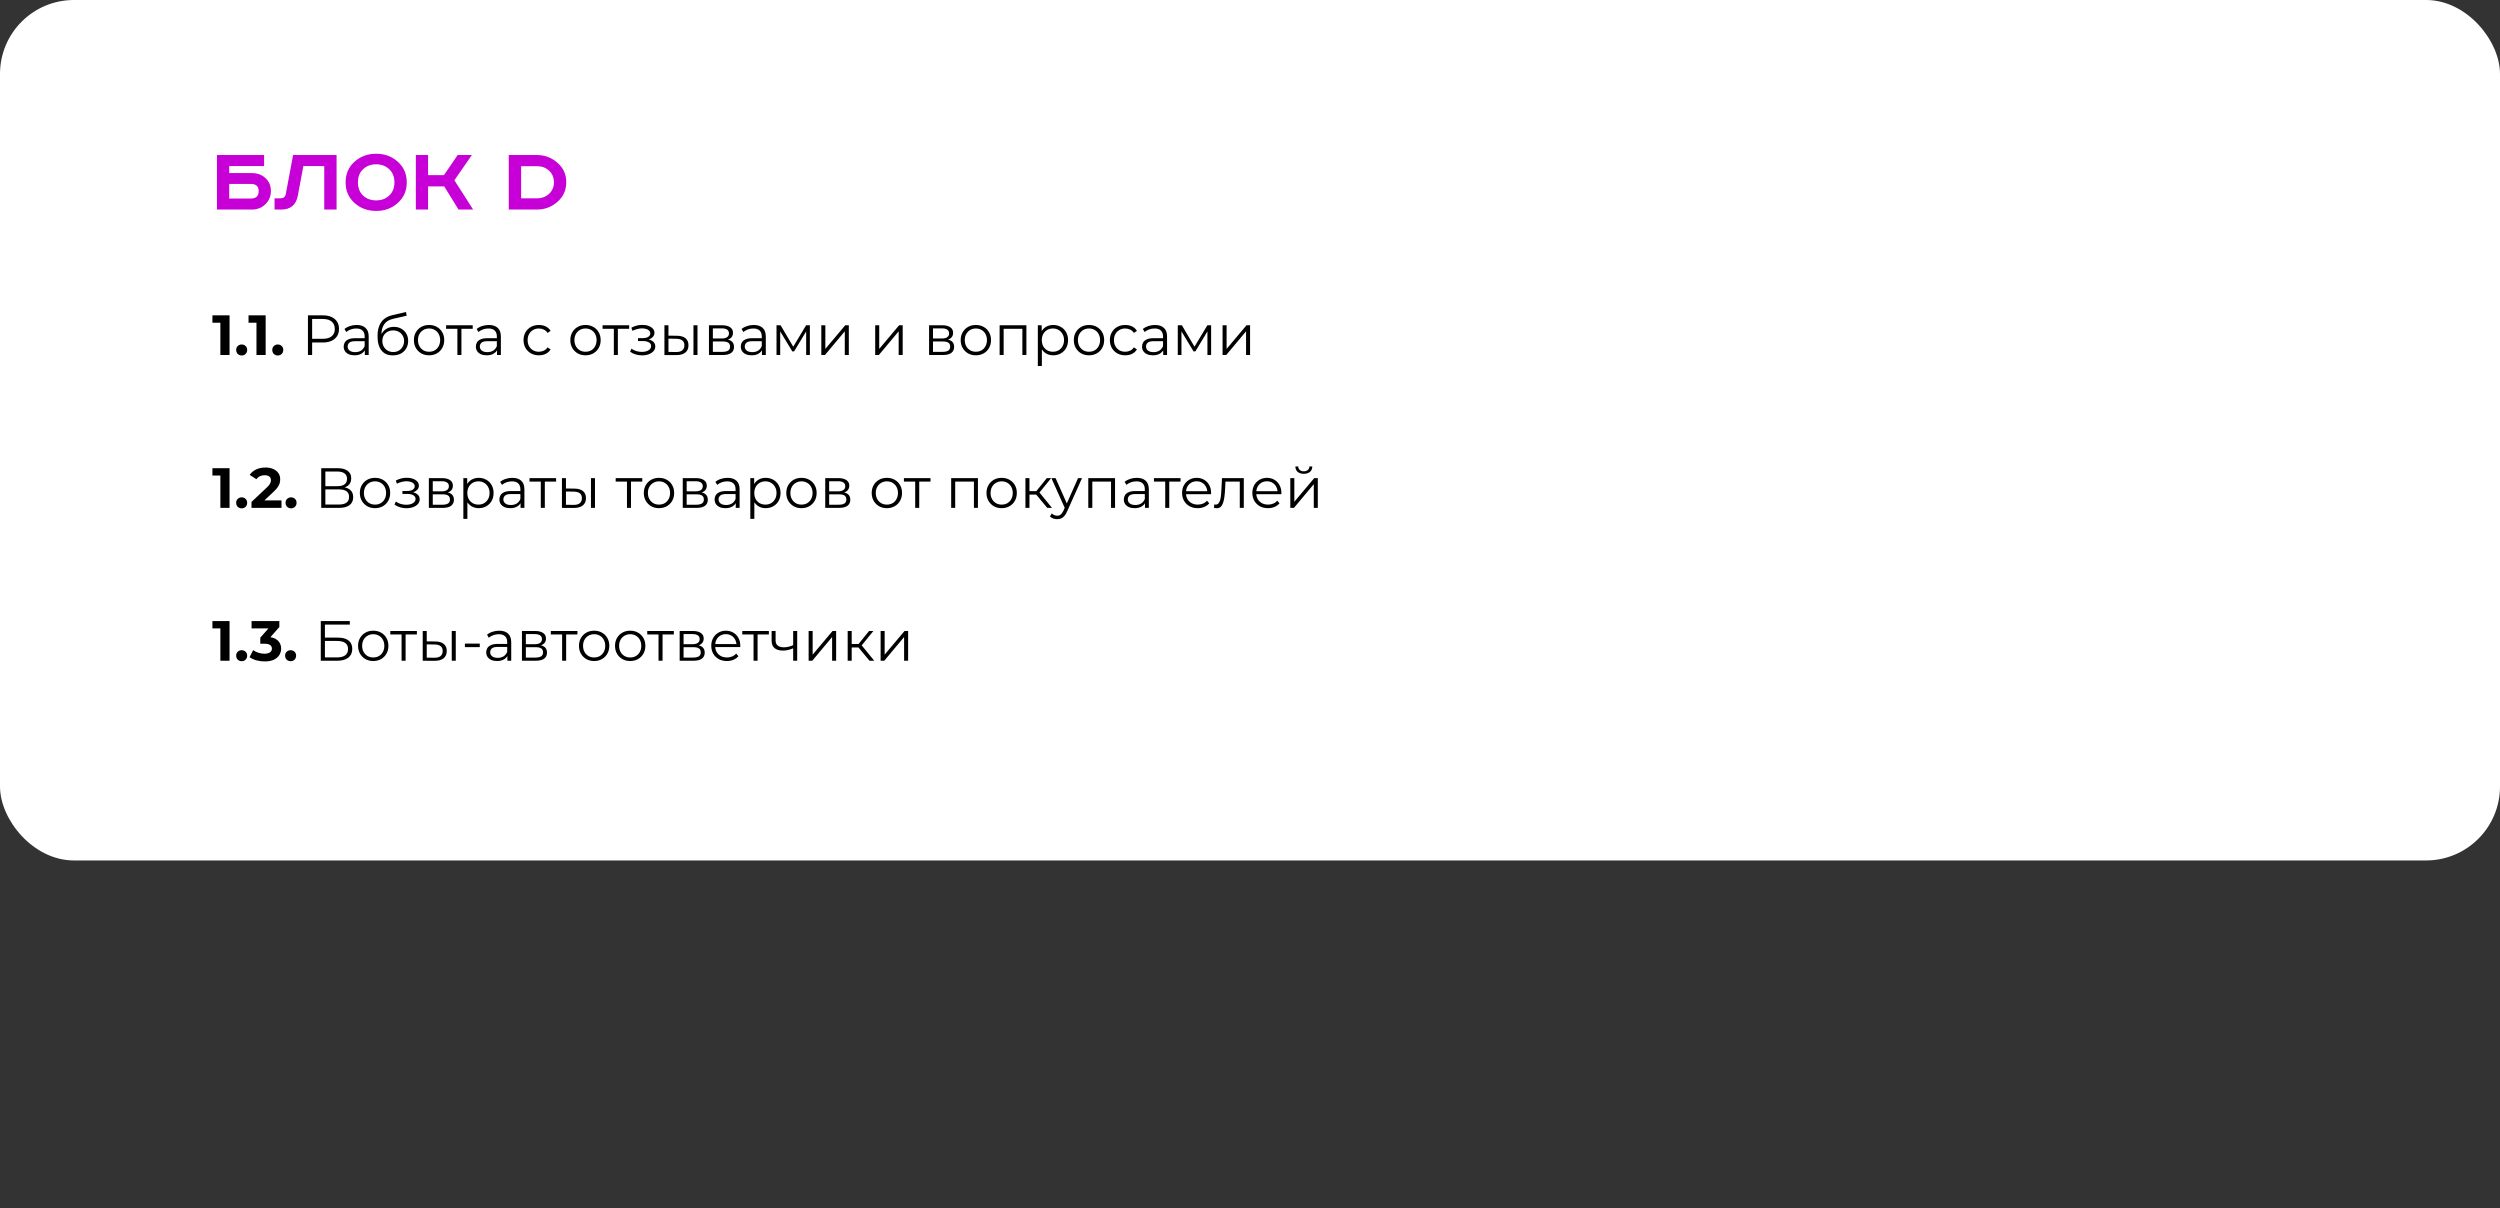 <?xml version="1.0" encoding="UTF-8"?> <svg xmlns="http://www.w3.org/2000/svg" width="1014" height="490" viewBox="0 0 1014 490" fill="none"><rect x="0" y="0" width="1014" height="490" fill="#333333" stroke="none"/> <rect width="1014" height="349" rx="30" fill="white"></rect> <path d="M88 62.88H107.12V67.36H92.96V70.2H102.12C104.387 70.2 106.24 70.88 107.68 72.24C109.147 73.6 109.88 75.347 109.88 77.48C109.88 79.56 109.147 81.333 107.68 82.8C106.213 84.267 104.36 85 102.12 85H88V62.88ZM92.96 74.6V80.52H101.76C103.867 80.52 104.92 79.507 104.92 77.48C104.92 75.56 103.853 74.6 101.72 74.6H92.96ZM118.878 62.88H136.518V85H131.518V67.36H123.038L120.798 79.36C120.105 83.12 117.838 85 113.998 85H111.358V80.44H113.758C114.958 80.44 115.678 79.867 115.918 78.72L118.878 62.88ZM147.26 68.64C145.873 69.947 145.18 71.72 145.18 73.96C145.18 76.2 145.873 77.987 147.26 79.32C148.673 80.627 150.447 81.28 152.58 81.28C154.713 81.28 156.473 80.627 157.86 79.32C159.273 77.987 159.98 76.2 159.98 73.96C159.98 71.72 159.273 69.947 157.86 68.64C156.473 67.307 154.713 66.64 152.58 66.64C150.447 66.64 148.673 67.307 147.26 68.64ZM161.34 65.6C163.767 67.76 164.98 70.547 164.98 73.96C164.98 77.373 163.767 80.16 161.34 82.32C158.94 84.48 156.02 85.56 152.58 85.56C149.14 85.56 146.207 84.48 143.78 82.32C141.38 80.16 140.18 77.373 140.18 73.96C140.18 70.547 141.38 67.76 143.78 65.6C146.207 63.44 149.14 62.36 152.58 62.36C156.02 62.36 158.94 63.44 161.34 65.6ZM168.664 62.88H173.624V71.04H180.064L185.624 62.88H191.384L184.304 73.12L191.904 85H185.984L180.184 75.6H173.624V85H168.664V62.88ZM206.359 62.88H217.759C220.933 62.88 223.706 63.92 226.079 66C228.479 68.08 229.679 70.72 229.679 73.92C229.679 77.12 228.479 79.773 226.079 81.88C223.706 83.96 220.933 85 217.759 85H206.359V62.88ZM211.359 67.4V80.44H217.759C219.759 80.44 221.413 79.827 222.719 78.6C224.026 77.373 224.679 75.813 224.679 73.92C224.679 72.027 224.026 70.467 222.719 69.24C221.413 68.013 219.759 67.4 217.759 67.4H211.359Z" fill="#C600D7"></path> <path d="M89.381 144V129.28L90.991 130.89H86.161V127.9H93.107V144H89.381ZM98.02 144.184C97.406 144.184 96.877 143.977 96.433 143.563C96.004 143.134 95.789 142.589 95.789 141.93C95.789 141.271 96.004 140.742 96.433 140.343C96.877 139.929 97.406 139.722 98.02 139.722C98.648 139.722 99.177 139.929 99.607 140.343C100.036 140.742 100.251 141.271 100.251 141.93C100.251 142.589 100.036 143.134 99.607 143.563C99.177 143.977 98.648 144.184 98.02 144.184ZM104.026 144V129.28L105.636 130.89H100.806V127.9H107.752V144H104.026ZM112.664 144.184C112.051 144.184 111.522 143.977 111.077 143.563C110.648 143.134 110.433 142.589 110.433 141.93C110.433 141.271 110.648 140.742 111.077 140.343C111.522 139.929 112.051 139.722 112.664 139.722C113.293 139.722 113.822 139.929 114.251 140.343C114.681 140.742 114.895 141.271 114.895 141.93C114.895 142.589 114.681 143.134 114.251 143.563C113.822 143.977 113.293 144.184 112.664 144.184ZM124.899 144V127.9H130.925C132.289 127.9 133.462 128.122 134.444 128.567C135.425 128.996 136.176 129.625 136.698 130.453C137.234 131.266 137.503 132.255 137.503 133.42C137.503 134.555 137.234 135.536 136.698 136.364C136.176 137.177 135.425 137.805 134.444 138.25C133.462 138.695 132.289 138.917 130.925 138.917H125.842L126.601 138.112V144H124.899ZM126.601 138.25L125.842 137.422H130.879C132.489 137.422 133.708 137.077 134.536 136.387C135.379 135.682 135.801 134.693 135.801 133.42C135.801 132.132 135.379 131.135 134.536 130.43C133.708 129.725 132.489 129.372 130.879 129.372H125.842L126.601 128.567V138.25ZM147.975 144V141.332L147.906 140.895V136.433C147.906 135.406 147.615 134.616 147.032 134.064C146.465 133.512 145.614 133.236 144.479 133.236C143.697 133.236 142.954 133.366 142.248 133.627C141.543 133.888 140.945 134.233 140.454 134.662L139.718 133.443C140.332 132.922 141.068 132.523 141.926 132.247C142.785 131.956 143.69 131.81 144.64 131.81C146.204 131.81 147.408 132.201 148.251 132.983C149.11 133.75 149.539 134.923 149.539 136.502V144H147.975ZM143.812 144.115C142.908 144.115 142.118 143.969 141.443 143.678C140.784 143.371 140.278 142.957 139.925 142.436C139.573 141.899 139.396 141.286 139.396 140.596C139.396 139.967 139.542 139.4 139.833 138.894C140.14 138.373 140.631 137.959 141.305 137.652C141.995 137.33 142.915 137.169 144.065 137.169H148.228V138.388H144.111C142.946 138.388 142.133 138.595 141.673 139.009C141.229 139.423 141.006 139.937 141.006 140.55C141.006 141.24 141.275 141.792 141.811 142.206C142.348 142.62 143.099 142.827 144.065 142.827C144.985 142.827 145.775 142.62 146.434 142.206C147.109 141.777 147.6 141.163 147.906 140.366L148.274 141.493C147.968 142.29 147.431 142.927 146.664 143.402C145.913 143.877 144.962 144.115 143.812 144.115ZM159.314 144.138C158.333 144.138 157.459 143.977 156.692 143.655C155.941 143.333 155.297 142.842 154.76 142.183C154.224 141.524 153.817 140.711 153.541 139.745C153.265 138.764 153.127 137.629 153.127 136.341C153.127 135.191 153.235 134.187 153.449 133.328C153.664 132.454 153.963 131.703 154.346 131.074C154.73 130.445 155.174 129.916 155.68 129.487C156.202 129.042 156.761 128.69 157.359 128.429C157.973 128.153 158.601 127.946 159.245 127.808L164.673 126.543L164.949 128.061L159.843 129.211C159.521 129.288 159.13 129.395 158.67 129.533C158.226 129.671 157.766 129.878 157.29 130.154C156.83 130.43 156.401 130.813 156.002 131.304C155.604 131.795 155.282 132.431 155.036 133.213C154.806 133.98 154.691 134.938 154.691 136.088C154.691 136.333 154.699 136.533 154.714 136.686C154.73 136.824 154.745 136.977 154.76 137.146C154.791 137.299 154.814 137.529 154.829 137.836L154.116 137.238C154.285 136.303 154.63 135.49 155.151 134.8C155.673 134.095 156.324 133.55 157.106 133.167C157.904 132.768 158.785 132.569 159.751 132.569C160.871 132.569 161.867 132.814 162.741 133.305C163.615 133.78 164.298 134.447 164.788 135.306C165.294 136.165 165.547 137.161 165.547 138.296C165.547 139.415 165.287 140.42 164.765 141.309C164.259 142.198 163.539 142.896 162.603 143.402C161.668 143.893 160.572 144.138 159.314 144.138ZM159.498 142.781C160.357 142.781 161.116 142.589 161.775 142.206C162.435 141.807 162.948 141.271 163.316 140.596C163.7 139.921 163.891 139.162 163.891 138.319C163.891 137.491 163.7 136.755 163.316 136.111C162.948 135.467 162.435 134.961 161.775 134.593C161.116 134.21 160.349 134.018 159.475 134.018C158.617 134.018 157.858 134.202 157.198 134.57C156.539 134.923 156.018 135.421 155.634 136.065C155.266 136.709 155.082 137.453 155.082 138.296C155.082 139.139 155.266 139.898 155.634 140.573C156.018 141.248 156.539 141.784 157.198 142.183C157.873 142.582 158.64 142.781 159.498 142.781ZM174.016 144.115C172.85 144.115 171.8 143.854 170.865 143.333C169.945 142.796 169.216 142.068 168.68 141.148C168.143 140.213 167.875 139.147 167.875 137.951C167.875 136.74 168.143 135.674 168.68 134.754C169.216 133.834 169.945 133.113 170.865 132.592C171.785 132.071 172.835 131.81 174.016 131.81C175.212 131.81 176.27 132.071 177.19 132.592C178.125 133.113 178.853 133.834 179.375 134.754C179.911 135.674 180.18 136.74 180.18 137.951C180.18 139.147 179.911 140.213 179.375 141.148C178.853 142.068 178.125 142.796 177.19 143.333C176.254 143.854 175.196 144.115 174.016 144.115ZM174.016 142.666C174.89 142.666 175.664 142.474 176.339 142.091C177.013 141.692 177.542 141.14 177.926 140.435C178.324 139.714 178.524 138.886 178.524 137.951C178.524 137 178.324 136.172 177.926 135.467C177.542 134.762 177.013 134.217 176.339 133.834C175.664 133.435 174.897 133.236 174.039 133.236C173.18 133.236 172.413 133.435 171.739 133.834C171.064 134.217 170.527 134.762 170.129 135.467C169.73 136.172 169.531 137 169.531 137.951C169.531 138.886 169.73 139.714 170.129 140.435C170.527 141.14 171.064 141.692 171.739 142.091C172.413 142.474 173.172 142.666 174.016 142.666ZM185.52 144V132.914L185.934 133.351H180.943V131.925H191.73V133.351H186.739L187.153 132.914V144H185.52ZM201.59 144V141.332L201.521 140.895V136.433C201.521 135.406 201.229 134.616 200.647 134.064C200.079 133.512 199.228 133.236 198.094 133.236C197.312 133.236 196.568 133.366 195.863 133.627C195.157 133.888 194.559 134.233 194.069 134.662L193.333 133.443C193.946 132.922 194.682 132.523 195.541 132.247C196.399 131.956 197.304 131.81 198.255 131.81C199.819 131.81 201.022 132.201 201.866 132.983C202.724 133.75 203.154 134.923 203.154 136.502V144H201.59ZM197.427 144.115C196.522 144.115 195.732 143.969 195.058 143.678C194.398 143.371 193.892 142.957 193.54 142.436C193.187 141.899 193.011 141.286 193.011 140.596C193.011 139.967 193.156 139.4 193.448 138.894C193.754 138.373 194.245 137.959 194.92 137.652C195.61 137.33 196.53 137.169 197.68 137.169H201.843V138.388H197.726C196.56 138.388 195.748 138.595 195.288 139.009C194.843 139.423 194.621 139.937 194.621 140.55C194.621 141.24 194.889 141.792 195.426 142.206C195.962 142.62 196.714 142.827 197.68 142.827C198.6 142.827 199.389 142.62 200.049 142.206C200.723 141.777 201.214 141.163 201.521 140.366L201.889 141.493C201.582 142.29 201.045 142.927 200.279 143.402C199.527 143.877 198.577 144.115 197.427 144.115ZM218.58 144.115C217.384 144.115 216.311 143.854 215.36 143.333C214.425 142.796 213.689 142.068 213.152 141.148C212.616 140.213 212.347 139.147 212.347 137.951C212.347 136.74 212.616 135.674 213.152 134.754C213.689 133.834 214.425 133.113 215.36 132.592C216.311 132.071 217.384 131.81 218.58 131.81C219.608 131.81 220.535 132.009 221.363 132.408C222.191 132.807 222.843 133.405 223.318 134.202L222.099 135.03C221.685 134.417 221.172 133.964 220.558 133.673C219.945 133.382 219.278 133.236 218.557 133.236C217.699 133.236 216.924 133.435 216.234 133.834C215.544 134.217 215 134.762 214.601 135.467C214.203 136.172 214.003 137 214.003 137.951C214.003 138.902 214.203 139.73 214.601 140.435C215 141.14 215.544 141.692 216.234 142.091C216.924 142.474 217.699 142.666 218.557 142.666C219.278 142.666 219.945 142.52 220.558 142.229C221.172 141.938 221.685 141.493 222.099 140.895L223.318 141.723C222.843 142.505 222.191 143.103 221.363 143.517C220.535 143.916 219.608 144.115 218.58 144.115ZM237.468 144.115C236.302 144.115 235.252 143.854 234.317 143.333C233.397 142.796 232.668 142.068 232.132 141.148C231.595 140.213 231.327 139.147 231.327 137.951C231.327 136.74 231.595 135.674 232.132 134.754C232.668 133.834 233.397 133.113 234.317 132.592C235.237 132.071 236.287 131.81 237.468 131.81C238.664 131.81 239.722 132.071 240.642 132.592C241.577 133.113 242.305 133.834 242.827 134.754C243.363 135.674 243.632 136.74 243.632 137.951C243.632 139.147 243.363 140.213 242.827 141.148C242.305 142.068 241.577 142.796 240.642 143.333C239.706 143.854 238.648 144.115 237.468 144.115ZM237.468 142.666C238.342 142.666 239.116 142.474 239.791 142.091C240.465 141.692 240.994 141.14 241.378 140.435C241.776 139.714 241.976 138.886 241.976 137.951C241.976 137 241.776 136.172 241.378 135.467C240.994 134.762 240.465 134.217 239.791 133.834C239.116 133.435 238.349 133.236 237.491 133.236C236.632 133.236 235.865 133.435 235.191 133.834C234.516 134.217 233.979 134.762 233.581 135.467C233.182 136.172 232.983 137 232.983 137.951C232.983 138.886 233.182 139.714 233.581 140.435C233.979 141.14 234.516 141.692 235.191 142.091C235.865 142.474 236.624 142.666 237.468 142.666ZM248.973 144V132.914L249.387 133.351H244.396V131.925H255.183V133.351H250.192L250.606 132.914V144H248.973ZM260.45 144.138C259.576 144.138 258.709 144.015 257.851 143.77C256.992 143.525 256.233 143.149 255.574 142.643L256.103 141.424C256.685 141.853 257.36 142.183 258.127 142.413C258.893 142.628 259.652 142.735 260.404 142.735C261.155 142.72 261.807 142.612 262.359 142.413C262.911 142.214 263.34 141.938 263.647 141.585C263.953 141.232 264.107 140.834 264.107 140.389C264.107 139.745 263.815 139.247 263.233 138.894C262.65 138.526 261.853 138.342 260.841 138.342H258.771V137.146H260.726C261.324 137.146 261.853 137.069 262.313 136.916C262.773 136.763 263.125 136.54 263.371 136.249C263.631 135.958 263.762 135.613 263.762 135.214C263.762 134.785 263.608 134.417 263.302 134.11C263.01 133.803 262.604 133.573 262.083 133.42C261.561 133.267 260.971 133.19 260.312 133.19C259.714 133.205 259.093 133.297 258.449 133.466C257.805 133.619 257.168 133.857 256.54 134.179L256.08 132.914C256.785 132.546 257.483 132.27 258.173 132.086C258.878 131.887 259.583 131.787 260.289 131.787C261.255 131.756 262.121 131.871 262.888 132.132C263.67 132.393 264.291 132.768 264.751 133.259C265.211 133.734 265.441 134.309 265.441 134.984C265.441 135.582 265.257 136.103 264.889 136.548C264.521 136.993 264.03 137.338 263.417 137.583C262.803 137.828 262.106 137.951 261.324 137.951L261.393 137.514C262.773 137.514 263.846 137.782 264.613 138.319C265.395 138.856 265.786 139.584 265.786 140.504C265.786 141.225 265.548 141.861 265.073 142.413C264.597 142.95 263.953 143.371 263.141 143.678C262.343 143.985 261.446 144.138 260.45 144.138ZM281.269 144V131.925H282.902V144H281.269ZM274.576 136.18C276.094 136.195 277.252 136.533 278.049 137.192C278.846 137.851 279.245 138.802 279.245 140.044C279.245 141.332 278.816 142.321 277.957 143.011C277.098 143.701 275.872 144.038 274.277 144.023L269.493 144V131.925H271.126V136.134L274.576 136.18ZM274.162 142.781C275.297 142.796 276.148 142.574 276.715 142.114C277.298 141.639 277.589 140.949 277.589 140.044C277.589 139.139 277.305 138.48 276.738 138.066C276.171 137.637 275.312 137.414 274.162 137.399L271.126 137.353V142.735L274.162 142.781ZM287.552 144V131.925H292.888C294.252 131.925 295.326 132.186 296.108 132.707C296.905 133.228 297.304 133.995 297.304 135.007C297.304 135.988 296.928 136.747 296.177 137.284C295.425 137.805 294.436 138.066 293.21 138.066L293.532 137.583C294.973 137.583 296.031 137.851 296.706 138.388C297.38 138.925 297.718 139.699 297.718 140.711C297.718 141.754 297.334 142.566 296.568 143.149C295.816 143.716 294.643 144 293.049 144H287.552ZM289.139 142.712H292.98C294.007 142.712 294.781 142.551 295.303 142.229C295.839 141.892 296.108 141.355 296.108 140.619C296.108 139.883 295.87 139.346 295.395 139.009C294.919 138.672 294.168 138.503 293.141 138.503H289.139V142.712ZM289.139 137.284H292.773C293.708 137.284 294.421 137.108 294.912 136.755C295.418 136.402 295.671 135.889 295.671 135.214C295.671 134.539 295.418 134.033 294.912 133.696C294.421 133.359 293.708 133.19 292.773 133.19H289.139V137.284ZM309.043 144V141.332L308.974 140.895V136.433C308.974 135.406 308.682 134.616 308.1 134.064C307.532 133.512 306.681 133.236 305.547 133.236C304.765 133.236 304.021 133.366 303.316 133.627C302.61 133.888 302.012 134.233 301.522 134.662L300.786 133.443C301.399 132.922 302.135 132.523 302.994 132.247C303.852 131.956 304.757 131.81 305.708 131.81C307.272 131.81 308.475 132.201 309.319 132.983C310.177 133.75 310.607 134.923 310.607 136.502V144H309.043ZM304.88 144.115C303.975 144.115 303.185 143.969 302.511 143.678C301.851 143.371 301.345 142.957 300.993 142.436C300.64 141.899 300.464 141.286 300.464 140.596C300.464 139.967 300.609 139.4 300.901 138.894C301.207 138.373 301.698 137.959 302.373 137.652C303.063 137.33 303.983 137.169 305.133 137.169H309.296V138.388H305.179C304.013 138.388 303.201 138.595 302.741 139.009C302.296 139.423 302.074 139.937 302.074 140.55C302.074 141.24 302.342 141.792 302.879 142.206C303.415 142.62 304.167 142.827 305.133 142.827C306.053 142.827 306.842 142.62 307.502 142.206C308.176 141.777 308.667 141.163 308.974 140.366L309.342 141.493C309.035 142.29 308.498 142.927 307.732 143.402C306.98 143.877 306.03 144.115 304.88 144.115ZM314.954 144V131.925H316.61L322.084 141.194H321.394L326.96 131.925H328.478V144H326.983V133.788L327.282 133.926L322.084 142.528H321.348L316.104 133.834L316.449 133.765V144H314.954ZM333.125 144V131.925H334.758V141.516L342.831 131.925H344.28V144H342.647V134.386L334.597 144H333.125ZM354.979 144V131.925H356.612V141.516L364.685 131.925H366.134V144H364.501V134.386L356.451 144H354.979ZM376.834 144V131.925H382.17C383.534 131.925 384.608 132.186 385.39 132.707C386.187 133.228 386.586 133.995 386.586 135.007C386.586 135.988 386.21 136.747 385.459 137.284C384.707 137.805 383.718 138.066 382.492 138.066L382.814 137.583C384.255 137.583 385.313 137.851 385.988 138.388C386.662 138.925 387 139.699 387 140.711C387 141.754 386.616 142.566 385.85 143.149C385.098 143.716 383.925 144 382.331 144H376.834ZM378.421 142.712H382.262C383.289 142.712 384.063 142.551 384.585 142.229C385.121 141.892 385.39 141.355 385.39 140.619C385.39 139.883 385.152 139.346 384.677 139.009C384.201 138.672 383.45 138.503 382.423 138.503H378.421V142.712ZM378.421 137.284H382.055C382.99 137.284 383.703 137.108 384.194 136.755C384.7 136.402 384.953 135.889 384.953 135.214C384.953 134.539 384.7 134.033 384.194 133.696C383.703 133.359 382.99 133.19 382.055 133.19H378.421V137.284ZM395.795 144.115C394.63 144.115 393.579 143.854 392.644 143.333C391.724 142.796 390.996 142.068 390.459 141.148C389.922 140.213 389.654 139.147 389.654 137.951C389.654 136.74 389.922 135.674 390.459 134.754C390.996 133.834 391.724 133.113 392.644 132.592C393.564 132.071 394.614 131.81 395.795 131.81C396.991 131.81 398.049 132.071 398.969 132.592C399.904 133.113 400.633 133.834 401.154 134.754C401.691 135.674 401.959 136.74 401.959 137.951C401.959 139.147 401.691 140.213 401.154 141.148C400.633 142.068 399.904 142.796 398.969 143.333C398.034 143.854 396.976 144.115 395.795 144.115ZM395.795 142.666C396.669 142.666 397.443 142.474 398.118 142.091C398.793 141.692 399.322 141.14 399.705 140.435C400.104 139.714 400.303 138.886 400.303 137.951C400.303 137 400.104 136.172 399.705 135.467C399.322 134.762 398.793 134.217 398.118 133.834C397.443 133.435 396.677 133.236 395.818 133.236C394.959 133.236 394.193 133.435 393.518 133.834C392.843 134.217 392.307 134.762 391.908 135.467C391.509 136.172 391.31 137 391.31 137.951C391.31 138.886 391.509 139.714 391.908 140.435C392.307 141.14 392.843 141.692 393.518 142.091C394.193 142.474 394.952 142.666 395.795 142.666ZM405.449 144V131.925H416.305V144H414.672V132.914L415.086 133.351H406.668L407.082 132.914V144H405.449ZM427.18 144.115C426.137 144.115 425.194 143.877 424.351 143.402C423.508 142.911 422.833 142.214 422.327 141.309C421.836 140.389 421.591 139.27 421.591 137.951C421.591 136.632 421.836 135.521 422.327 134.616C422.818 133.696 423.485 132.998 424.328 132.523C425.171 132.048 426.122 131.81 427.18 131.81C428.33 131.81 429.357 132.071 430.262 132.592C431.182 133.098 431.903 133.819 432.424 134.754C432.945 135.674 433.206 136.74 433.206 137.951C433.206 139.178 432.945 140.251 432.424 141.171C431.903 142.091 431.182 142.812 430.262 143.333C429.357 143.854 428.33 144.115 427.18 144.115ZM420.947 148.462V131.925H422.511V135.559L422.35 137.974L422.58 140.412V148.462H420.947ZM427.065 142.666C427.924 142.666 428.69 142.474 429.365 142.091C430.04 141.692 430.576 141.14 430.975 140.435C431.374 139.714 431.573 138.886 431.573 137.951C431.573 137.016 431.374 136.195 430.975 135.49C430.576 134.785 430.04 134.233 429.365 133.834C428.69 133.435 427.924 133.236 427.065 133.236C426.206 133.236 425.432 133.435 424.742 133.834C424.067 134.233 423.531 134.785 423.132 135.49C422.749 136.195 422.557 137.016 422.557 137.951C422.557 138.886 422.749 139.714 423.132 140.435C423.531 141.14 424.067 141.692 424.742 142.091C425.432 142.474 426.206 142.666 427.065 142.666ZM441.683 144.115C440.517 144.115 439.467 143.854 438.532 143.333C437.612 142.796 436.883 142.068 436.347 141.148C435.81 140.213 435.542 139.147 435.542 137.951C435.542 136.74 435.81 135.674 436.347 134.754C436.883 133.834 437.612 133.113 438.532 132.592C439.452 132.071 440.502 131.81 441.683 131.81C442.879 131.81 443.937 132.071 444.857 132.592C445.792 133.113 446.52 133.834 447.042 134.754C447.578 135.674 447.847 136.74 447.847 137.951C447.847 139.147 447.578 140.213 447.042 141.148C446.52 142.068 445.792 142.796 444.857 143.333C443.921 143.854 442.863 144.115 441.683 144.115ZM441.683 142.666C442.557 142.666 443.331 142.474 444.006 142.091C444.68 141.692 445.209 141.14 445.593 140.435C445.991 139.714 446.191 138.886 446.191 137.951C446.191 137 445.991 136.172 445.593 135.467C445.209 134.762 444.68 134.217 444.006 133.834C443.331 133.435 442.564 133.236 441.706 133.236C440.847 133.236 440.08 133.435 439.406 133.834C438.731 134.217 438.194 134.762 437.796 135.467C437.397 136.172 437.198 137 437.198 137.951C437.198 138.886 437.397 139.714 437.796 140.435C438.194 141.14 438.731 141.692 439.406 142.091C440.08 142.474 440.839 142.666 441.683 142.666ZM456.397 144.115C455.201 144.115 454.127 143.854 453.177 143.333C452.241 142.796 451.505 142.068 450.969 141.148C450.432 140.213 450.164 139.147 450.164 137.951C450.164 136.74 450.432 135.674 450.969 134.754C451.505 133.834 452.241 133.113 453.177 132.592C454.127 132.071 455.201 131.81 456.397 131.81C457.424 131.81 458.352 132.009 459.18 132.408C460.008 132.807 460.659 133.405 461.135 134.202L459.916 135.03C459.502 134.417 458.988 133.964 458.375 133.673C457.761 133.382 457.094 133.236 456.374 133.236C455.515 133.236 454.741 133.435 454.051 133.834C453.361 134.217 452.816 134.762 452.418 135.467C452.019 136.172 451.82 137 451.82 137.951C451.82 138.902 452.019 139.73 452.418 140.435C452.816 141.14 453.361 141.692 454.051 142.091C454.741 142.474 455.515 142.666 456.374 142.666C457.094 142.666 457.761 142.52 458.375 142.229C458.988 141.938 459.502 141.493 459.916 140.895L461.135 141.723C460.659 142.505 460.008 143.103 459.18 143.517C458.352 143.916 457.424 144.115 456.397 144.115ZM471.795 144V141.332L471.726 140.895V136.433C471.726 135.406 471.434 134.616 470.852 134.064C470.284 133.512 469.433 133.236 468.299 133.236C467.517 133.236 466.773 133.366 466.068 133.627C465.362 133.888 464.764 134.233 464.274 134.662L463.538 133.443C464.151 132.922 464.887 132.523 465.746 132.247C466.604 131.956 467.509 131.81 468.46 131.81C470.024 131.81 471.227 132.201 472.071 132.983C472.929 133.75 473.359 134.923 473.359 136.502V144H471.795ZM467.632 144.115C466.727 144.115 465.937 143.969 465.263 143.678C464.603 143.371 464.097 142.957 463.745 142.436C463.392 141.899 463.216 141.286 463.216 140.596C463.216 139.967 463.361 139.4 463.653 138.894C463.959 138.373 464.45 137.959 465.125 137.652C465.815 137.33 466.735 137.169 467.885 137.169H472.048V138.388H467.931C466.765 138.388 465.953 138.595 465.493 139.009C465.048 139.423 464.826 139.937 464.826 140.55C464.826 141.24 465.094 141.792 465.631 142.206C466.167 142.62 466.919 142.827 467.885 142.827C468.805 142.827 469.594 142.62 470.254 142.206C470.928 141.777 471.419 141.163 471.726 140.366L472.094 141.493C471.787 142.29 471.25 142.927 470.484 143.402C469.732 143.877 468.782 144.115 467.632 144.115ZM477.706 144V131.925H479.362L484.836 141.194H484.146L489.712 131.925H491.23V144H489.735V133.788L490.034 133.926L484.836 142.528H484.1L478.856 133.834L479.201 133.765V144H477.706ZM495.877 144V131.925H497.51V141.516L505.583 131.925H507.032V144H505.399V134.386L497.349 144H495.877ZM89.381 206V191.28L90.991 192.89H86.161V189.9H93.107V206H89.381ZM98.02 206.184C97.406 206.184 96.877 205.977 96.433 205.563C96.004 205.134 95.789 204.589 95.789 203.93C95.789 203.271 96.004 202.742 96.433 202.343C96.877 201.929 97.406 201.722 98.02 201.722C98.648 201.722 99.177 201.929 99.607 202.343C100.036 202.742 100.251 203.271 100.251 203.93C100.251 204.589 100.036 205.134 99.607 205.563C99.177 205.977 98.648 206.184 98.02 206.184ZM102.01 206V203.585L108.22 197.72C108.711 197.275 109.071 196.877 109.301 196.524C109.531 196.171 109.684 195.849 109.761 195.558C109.853 195.267 109.899 194.998 109.899 194.753C109.899 194.109 109.677 193.618 109.232 193.281C108.803 192.928 108.166 192.752 107.323 192.752C106.648 192.752 106.02 192.882 105.437 193.143C104.87 193.404 104.387 193.81 103.988 194.362L101.274 192.614C101.887 191.694 102.746 190.966 103.85 190.429C104.954 189.892 106.227 189.624 107.668 189.624C108.864 189.624 109.907 189.823 110.796 190.222C111.701 190.605 112.398 191.15 112.889 191.855C113.395 192.56 113.648 193.404 113.648 194.385C113.648 194.906 113.579 195.428 113.441 195.949C113.318 196.455 113.058 196.992 112.659 197.559C112.276 198.126 111.708 198.763 110.957 199.468L105.805 204.321L105.092 202.964H114.177V206H102.01ZM118.055 206.184C117.442 206.184 116.913 205.977 116.468 205.563C116.039 205.134 115.824 204.589 115.824 203.93C115.824 203.271 116.039 202.742 116.468 202.343C116.913 201.929 117.442 201.722 118.055 201.722C118.684 201.722 119.213 201.929 119.642 202.343C120.071 202.742 120.286 203.271 120.286 203.93C120.286 204.589 120.071 205.134 119.642 205.563C119.213 205.977 118.684 206.184 118.055 206.184ZM130.289 206V189.9H136.982C138.684 189.9 140.018 190.253 140.984 190.958C141.966 191.648 142.456 192.668 142.456 194.017C142.456 195.351 141.989 196.363 141.053 197.053C140.118 197.728 138.891 198.065 137.373 198.065L137.764 197.49C139.558 197.49 140.923 197.843 141.858 198.548C142.794 199.253 143.261 200.288 143.261 201.653C143.261 203.033 142.771 204.106 141.789 204.873C140.823 205.624 139.367 206 137.419 206H130.289ZM131.968 204.643H137.419C138.784 204.643 139.819 204.39 140.524 203.884C141.23 203.378 141.582 202.596 141.582 201.538C141.582 200.495 141.23 199.729 140.524 199.238C139.819 198.747 138.784 198.502 137.419 198.502H131.968V204.643ZM131.968 197.191H136.89C138.132 197.191 139.083 196.946 139.742 196.455C140.417 195.949 140.754 195.205 140.754 194.224C140.754 193.243 140.417 192.507 139.742 192.016C139.083 191.51 138.132 191.257 136.89 191.257H131.968V197.191ZM152.094 206.115C150.928 206.115 149.878 205.854 148.943 205.333C148.023 204.796 147.294 204.068 146.758 203.148C146.221 202.213 145.953 201.147 145.953 199.951C145.953 198.74 146.221 197.674 146.758 196.754C147.294 195.834 148.023 195.113 148.943 194.592C149.863 194.071 150.913 193.81 152.094 193.81C153.29 193.81 154.348 194.071 155.268 194.592C156.203 195.113 156.931 195.834 157.453 196.754C157.989 197.674 158.258 198.74 158.258 199.951C158.258 201.147 157.989 202.213 157.453 203.148C156.931 204.068 156.203 204.796 155.268 205.333C154.332 205.854 153.274 206.115 152.094 206.115ZM152.094 204.666C152.968 204.666 153.742 204.474 154.417 204.091C155.091 203.692 155.62 203.14 156.004 202.435C156.402 201.714 156.602 200.886 156.602 199.951C156.602 199 156.402 198.172 156.004 197.467C155.62 196.762 155.091 196.217 154.417 195.834C153.742 195.435 152.975 195.236 152.117 195.236C151.258 195.236 150.491 195.435 149.817 195.834C149.142 196.217 148.605 196.762 148.207 197.467C147.808 198.172 147.609 199 147.609 199.951C147.609 200.886 147.808 201.714 148.207 202.435C148.605 203.14 149.142 203.692 149.817 204.091C150.491 204.474 151.25 204.666 152.094 204.666ZM164.901 206.138C164.027 206.138 163.161 206.015 162.302 205.77C161.443 205.525 160.684 205.149 160.025 204.643L160.554 203.424C161.137 203.853 161.811 204.183 162.578 204.413C163.345 204.628 164.104 204.735 164.855 204.735C165.606 204.72 166.258 204.612 166.81 204.413C167.362 204.214 167.791 203.938 168.098 203.585C168.405 203.232 168.558 202.834 168.558 202.389C168.558 201.745 168.267 201.247 167.684 200.894C167.101 200.526 166.304 200.342 165.292 200.342H163.222V199.146H165.177C165.775 199.146 166.304 199.069 166.764 198.916C167.224 198.763 167.577 198.54 167.822 198.249C168.083 197.958 168.213 197.613 168.213 197.214C168.213 196.785 168.06 196.417 167.753 196.11C167.462 195.803 167.055 195.573 166.534 195.42C166.013 195.267 165.422 195.19 164.763 195.19C164.165 195.205 163.544 195.297 162.9 195.466C162.256 195.619 161.62 195.857 160.991 196.179L160.531 194.914C161.236 194.546 161.934 194.27 162.624 194.086C163.329 193.887 164.035 193.787 164.74 193.787C165.706 193.756 166.572 193.871 167.339 194.132C168.121 194.393 168.742 194.768 169.202 195.259C169.662 195.734 169.892 196.309 169.892 196.984C169.892 197.582 169.708 198.103 169.34 198.548C168.972 198.993 168.481 199.338 167.868 199.583C167.255 199.828 166.557 199.951 165.775 199.951L165.844 199.514C167.224 199.514 168.297 199.782 169.064 200.319C169.846 200.856 170.237 201.584 170.237 202.504C170.237 203.225 169.999 203.861 169.524 204.413C169.049 204.95 168.405 205.371 167.592 205.678C166.795 205.985 165.898 206.138 164.901 206.138ZM173.944 206V193.925H179.28C180.645 193.925 181.718 194.186 182.5 194.707C183.297 195.228 183.696 195.995 183.696 197.007C183.696 197.988 183.32 198.747 182.569 199.284C181.818 199.805 180.829 200.066 179.602 200.066L179.924 199.583C181.365 199.583 182.423 199.851 183.098 200.388C183.773 200.925 184.11 201.699 184.11 202.711C184.11 203.754 183.727 204.566 182.96 205.149C182.209 205.716 181.036 206 179.441 206H173.944ZM175.531 204.712H179.372C180.399 204.712 181.174 204.551 181.695 204.229C182.232 203.892 182.5 203.355 182.5 202.619C182.5 201.883 182.262 201.346 181.787 201.009C181.312 200.672 180.56 200.503 179.533 200.503H175.531V204.712ZM175.531 199.284H179.165C180.1 199.284 180.813 199.108 181.304 198.755C181.81 198.402 182.063 197.889 182.063 197.214C182.063 196.539 181.81 196.033 181.304 195.696C180.813 195.359 180.1 195.19 179.165 195.19H175.531V199.284ZM194.17 206.115C193.128 206.115 192.185 205.877 191.341 205.402C190.498 204.911 189.823 204.214 189.317 203.309C188.827 202.389 188.581 201.27 188.581 199.951C188.581 198.632 188.827 197.521 189.317 196.616C189.808 195.696 190.475 194.998 191.318 194.523C192.162 194.048 193.112 193.81 194.17 193.81C195.32 193.81 196.348 194.071 197.252 194.592C198.172 195.098 198.893 195.819 199.414 196.754C199.936 197.674 200.196 198.74 200.196 199.951C200.196 201.178 199.936 202.251 199.414 203.171C198.893 204.091 198.172 204.812 197.252 205.333C196.348 205.854 195.32 206.115 194.17 206.115ZM187.937 210.462V193.925H189.501V197.559L189.34 199.974L189.57 202.412V210.462H187.937ZM194.055 204.666C194.914 204.666 195.681 204.474 196.355 204.091C197.03 203.692 197.567 203.14 197.965 202.435C198.364 201.714 198.563 200.886 198.563 199.951C198.563 199.016 198.364 198.195 197.965 197.49C197.567 196.785 197.03 196.233 196.355 195.834C195.681 195.435 194.914 195.236 194.055 195.236C193.197 195.236 192.422 195.435 191.732 195.834C191.058 196.233 190.521 196.785 190.122 197.49C189.739 198.195 189.547 199.016 189.547 199.951C189.547 200.886 189.739 201.714 190.122 202.435C190.521 203.14 191.058 203.692 191.732 204.091C192.422 204.474 193.197 204.666 194.055 204.666ZM211.135 206V203.332L211.066 202.895V198.433C211.066 197.406 210.775 196.616 210.192 196.064C209.625 195.512 208.774 195.236 207.639 195.236C206.857 195.236 206.114 195.366 205.408 195.627C204.703 195.888 204.105 196.233 203.614 196.662L202.878 195.443C203.492 194.922 204.228 194.523 205.086 194.247C205.945 193.956 206.85 193.81 207.8 193.81C209.364 193.81 210.568 194.201 211.411 194.983C212.27 195.75 212.699 196.923 212.699 198.502V206H211.135ZM206.972 206.115C206.068 206.115 205.278 205.969 204.603 205.678C203.944 205.371 203.438 204.957 203.085 204.436C202.733 203.899 202.556 203.286 202.556 202.596C202.556 201.967 202.702 201.4 202.993 200.894C203.3 200.373 203.791 199.959 204.465 199.652C205.155 199.33 206.075 199.169 207.225 199.169H211.388V200.388H207.271C206.106 200.388 205.293 200.595 204.833 201.009C204.389 201.423 204.166 201.937 204.166 202.55C204.166 203.24 204.435 203.792 204.971 204.206C205.508 204.62 206.259 204.827 207.225 204.827C208.145 204.827 208.935 204.62 209.594 204.206C210.269 203.777 210.76 203.163 211.066 202.366L211.434 203.493C211.128 204.29 210.591 204.927 209.824 205.402C209.073 205.877 208.122 206.115 206.972 206.115ZM219.347 206V194.914L219.761 195.351H214.77V193.925H225.557V195.351H220.566L220.98 194.914V206H219.347ZM239.694 206V193.925H241.327V206H239.694ZM233.001 198.18C234.519 198.195 235.676 198.533 236.474 199.192C237.271 199.851 237.67 200.802 237.67 202.044C237.67 203.332 237.24 204.321 236.382 205.011C235.523 205.701 234.296 206.038 232.702 206.023L227.918 206V193.925H229.551V198.134L233.001 198.18ZM232.587 204.781C233.721 204.796 234.572 204.574 235.14 204.114C235.722 203.639 236.014 202.949 236.014 202.044C236.014 201.139 235.73 200.48 235.163 200.066C234.595 199.637 233.737 199.414 232.587 199.399L229.551 199.353V204.735L232.587 204.781ZM254.296 206V194.914L254.71 195.351H249.719V193.925H260.506V195.351H255.515L255.929 194.914V206H254.296ZM267.273 206.115C266.108 206.115 265.058 205.854 264.122 205.333C263.202 204.796 262.474 204.068 261.937 203.148C261.401 202.213 261.132 201.147 261.132 199.951C261.132 198.74 261.401 197.674 261.937 196.754C262.474 195.834 263.202 195.113 264.122 194.592C265.042 194.071 266.093 193.81 267.273 193.81C268.469 193.81 269.527 194.071 270.447 194.592C271.383 195.113 272.111 195.834 272.632 196.754C273.169 197.674 273.437 198.74 273.437 199.951C273.437 201.147 273.169 202.213 272.632 203.148C272.111 204.068 271.383 204.796 270.447 205.333C269.512 205.854 268.454 206.115 267.273 206.115ZM267.273 204.666C268.147 204.666 268.922 204.474 269.596 204.091C270.271 203.692 270.8 203.14 271.183 202.435C271.582 201.714 271.781 200.886 271.781 199.951C271.781 199 271.582 198.172 271.183 197.467C270.8 196.762 270.271 196.217 269.596 195.834C268.922 195.435 268.155 195.236 267.296 195.236C266.438 195.236 265.671 195.435 264.996 195.834C264.322 196.217 263.785 196.762 263.386 197.467C262.988 198.172 262.788 199 262.788 199.951C262.788 200.886 262.988 201.714 263.386 202.435C263.785 203.14 264.322 203.692 264.996 204.091C265.671 204.474 266.43 204.666 267.273 204.666ZM276.927 206V193.925H282.263C283.628 193.925 284.701 194.186 285.483 194.707C286.281 195.228 286.679 195.995 286.679 197.007C286.679 197.988 286.304 198.747 285.552 199.284C284.801 199.805 283.812 200.066 282.585 200.066L282.907 199.583C284.349 199.583 285.407 199.851 286.081 200.388C286.756 200.925 287.093 201.699 287.093 202.711C287.093 203.754 286.71 204.566 285.943 205.149C285.192 205.716 284.019 206 282.424 206H276.927ZM278.514 204.712H282.355C283.383 204.712 284.157 204.551 284.678 204.229C285.215 203.892 285.483 203.355 285.483 202.619C285.483 201.883 285.246 201.346 284.77 201.009C284.295 200.672 283.544 200.503 282.516 200.503H278.514V204.712ZM278.514 199.284H282.148C283.084 199.284 283.797 199.108 284.287 198.755C284.793 198.402 285.046 197.889 285.046 197.214C285.046 196.539 284.793 196.033 284.287 195.696C283.797 195.359 283.084 195.19 282.148 195.19H278.514V199.284ZM298.419 206V203.332L298.35 202.895V198.433C298.35 197.406 298.058 196.616 297.476 196.064C296.908 195.512 296.057 195.236 294.923 195.236C294.141 195.236 293.397 195.366 292.692 195.627C291.986 195.888 291.388 196.233 290.898 196.662L290.162 195.443C290.775 194.922 291.511 194.523 292.37 194.247C293.228 193.956 294.133 193.81 295.084 193.81C296.648 193.81 297.851 194.201 298.695 194.983C299.553 195.75 299.983 196.923 299.983 198.502V206H298.419ZM294.256 206.115C293.351 206.115 292.561 205.969 291.887 205.678C291.227 205.371 290.721 204.957 290.369 204.436C290.016 203.899 289.84 203.286 289.84 202.596C289.84 201.967 289.985 201.4 290.277 200.894C290.583 200.373 291.074 199.959 291.749 199.652C292.439 199.33 293.359 199.169 294.509 199.169H298.672V200.388H294.555C293.389 200.388 292.577 200.595 292.117 201.009C291.672 201.423 291.45 201.937 291.45 202.55C291.45 203.24 291.718 203.792 292.255 204.206C292.791 204.62 293.543 204.827 294.509 204.827C295.429 204.827 296.218 204.62 296.878 204.206C297.552 203.777 298.043 203.163 298.35 202.366L298.718 203.493C298.411 204.29 297.874 204.927 297.108 205.402C296.356 205.877 295.406 206.115 294.256 206.115ZM310.563 206.115C309.52 206.115 308.577 205.877 307.734 205.402C306.891 204.911 306.216 204.214 305.71 203.309C305.219 202.389 304.974 201.27 304.974 199.951C304.974 198.632 305.219 197.521 305.71 196.616C306.201 195.696 306.868 194.998 307.711 194.523C308.554 194.048 309.505 193.81 310.563 193.81C311.713 193.81 312.74 194.071 313.645 194.592C314.565 195.098 315.286 195.819 315.807 196.754C316.328 197.674 316.589 198.74 316.589 199.951C316.589 201.178 316.328 202.251 315.807 203.171C315.286 204.091 314.565 204.812 313.645 205.333C312.74 205.854 311.713 206.115 310.563 206.115ZM304.33 210.462V193.925H305.894V197.559L305.733 199.974L305.963 202.412V210.462H304.33ZM310.448 204.666C311.307 204.666 312.073 204.474 312.748 204.091C313.423 203.692 313.959 203.14 314.358 202.435C314.757 201.714 314.956 200.886 314.956 199.951C314.956 199.016 314.757 198.195 314.358 197.49C313.959 196.785 313.423 196.233 312.748 195.834C312.073 195.435 311.307 195.236 310.448 195.236C309.589 195.236 308.815 195.435 308.125 195.834C307.45 196.233 306.914 196.785 306.515 197.49C306.132 198.195 305.94 199.016 305.94 199.951C305.94 200.886 306.132 201.714 306.515 202.435C306.914 203.14 307.45 203.692 308.125 204.091C308.815 204.474 309.589 204.666 310.448 204.666ZM325.065 206.115C323.9 206.115 322.85 205.854 321.914 205.333C320.994 204.796 320.266 204.068 319.729 203.148C319.193 202.213 318.924 201.147 318.924 199.951C318.924 198.74 319.193 197.674 319.729 196.754C320.266 195.834 320.994 195.113 321.914 194.592C322.834 194.071 323.885 193.81 325.065 193.81C326.261 193.81 327.319 194.071 328.239 194.592C329.175 195.113 329.903 195.834 330.424 196.754C330.961 197.674 331.229 198.74 331.229 199.951C331.229 201.147 330.961 202.213 330.424 203.148C329.903 204.068 329.175 204.796 328.239 205.333C327.304 205.854 326.246 206.115 325.065 206.115ZM325.065 204.666C325.939 204.666 326.714 204.474 327.388 204.091C328.063 203.692 328.592 203.14 328.975 202.435C329.374 201.714 329.573 200.886 329.573 199.951C329.573 199 329.374 198.172 328.975 197.467C328.592 196.762 328.063 196.217 327.388 195.834C326.714 195.435 325.947 195.236 325.088 195.236C324.23 195.236 323.463 195.435 322.788 195.834C322.114 196.217 321.577 196.762 321.178 197.467C320.78 198.172 320.58 199 320.58 199.951C320.58 200.886 320.78 201.714 321.178 202.435C321.577 203.14 322.114 203.692 322.788 204.091C323.463 204.474 324.222 204.666 325.065 204.666ZM334.719 206V193.925H340.055C341.42 193.925 342.493 194.186 343.275 194.707C344.073 195.228 344.471 195.995 344.471 197.007C344.471 197.988 344.096 198.747 343.344 199.284C342.593 199.805 341.604 200.066 340.377 200.066L340.699 199.583C342.141 199.583 343.199 199.851 343.873 200.388C344.548 200.925 344.885 201.699 344.885 202.711C344.885 203.754 344.502 204.566 343.735 205.149C342.984 205.716 341.811 206 340.216 206H334.719ZM336.306 204.712H340.147C341.175 204.712 341.949 204.551 342.47 204.229C343.007 203.892 343.275 203.355 343.275 202.619C343.275 201.883 343.038 201.346 342.562 201.009C342.087 200.672 341.336 200.503 340.308 200.503H336.306V204.712ZM336.306 199.284H339.94C340.876 199.284 341.589 199.108 342.079 198.755C342.585 198.402 342.838 197.889 342.838 197.214C342.838 196.539 342.585 196.033 342.079 195.696C341.589 195.359 340.876 195.19 339.94 195.19H336.306V199.284ZM359.7 206.115C358.535 206.115 357.485 205.854 356.549 205.333C355.629 204.796 354.901 204.068 354.364 203.148C353.828 202.213 353.559 201.147 353.559 199.951C353.559 198.74 353.828 197.674 354.364 196.754C354.901 195.834 355.629 195.113 356.549 194.592C357.469 194.071 358.52 193.81 359.7 193.81C360.896 193.81 361.954 194.071 362.874 194.592C363.81 195.113 364.538 195.834 365.059 196.754C365.596 197.674 365.864 198.74 365.864 199.951C365.864 201.147 365.596 202.213 365.059 203.148C364.538 204.068 363.81 204.796 362.874 205.333C361.939 205.854 360.881 206.115 359.7 206.115ZM359.7 204.666C360.574 204.666 361.349 204.474 362.023 204.091C362.698 203.692 363.227 203.14 363.61 202.435C364.009 201.714 364.208 200.886 364.208 199.951C364.208 199 364.009 198.172 363.61 197.467C363.227 196.762 362.698 196.217 362.023 195.834C361.349 195.435 360.582 195.236 359.723 195.236C358.865 195.236 358.098 195.435 357.423 195.834C356.749 196.217 356.212 196.762 355.813 197.467C355.415 198.172 355.215 199 355.215 199.951C355.215 200.886 355.415 201.714 355.813 202.435C356.212 203.14 356.749 203.692 357.423 204.091C358.098 204.474 358.857 204.666 359.7 204.666ZM371.205 206V194.914L371.619 195.351H366.628V193.925H377.415V195.351H372.424L372.838 194.914V206H371.205ZM385.796 206V193.925H396.652V206H395.019V194.914L395.433 195.351H387.015L387.429 194.914V206H385.796ZM406.262 206.115C405.096 206.115 404.046 205.854 403.111 205.333C402.191 204.796 401.462 204.068 400.926 203.148C400.389 202.213 400.121 201.147 400.121 199.951C400.121 198.74 400.389 197.674 400.926 196.754C401.462 195.834 402.191 195.113 403.111 194.592C404.031 194.071 405.081 193.81 406.262 193.81C407.458 193.81 408.516 194.071 409.436 194.592C410.371 195.113 411.099 195.834 411.621 196.754C412.157 197.674 412.426 198.74 412.426 199.951C412.426 201.147 412.157 202.213 411.621 203.148C411.099 204.068 410.371 204.796 409.436 205.333C408.5 205.854 407.442 206.115 406.262 206.115ZM406.262 204.666C407.136 204.666 407.91 204.474 408.585 204.091C409.259 203.692 409.788 203.14 410.172 202.435C410.57 201.714 410.77 200.886 410.77 199.951C410.77 199 410.57 198.172 410.172 197.467C409.788 196.762 409.259 196.217 408.585 195.834C407.91 195.435 407.143 195.236 406.285 195.236C405.426 195.236 404.659 195.435 403.985 195.834C403.31 196.217 402.773 196.762 402.375 197.467C401.976 198.172 401.777 199 401.777 199.951C401.777 200.886 401.976 201.714 402.375 202.435C402.773 203.14 403.31 203.692 403.985 204.091C404.659 204.474 405.418 204.666 406.262 204.666ZM424.771 206L419.803 200.02L421.16 199.215L426.703 206H424.771ZM415.916 206V193.925H417.549V206H415.916ZM417.043 200.618V199.215H420.93V200.618H417.043ZM421.298 200.135L419.78 199.905L424.587 193.925H426.358L421.298 200.135ZM428.791 210.577C428.223 210.577 427.679 210.485 427.158 210.301C426.652 210.117 426.215 209.841 425.847 209.473L426.606 208.254C426.912 208.545 427.242 208.768 427.595 208.921C427.963 209.09 428.369 209.174 428.814 209.174C429.35 209.174 429.81 209.021 430.194 208.714C430.592 208.423 430.968 207.901 431.321 207.15L432.103 205.379L432.287 205.126L437.255 193.925H438.865L432.816 207.449C432.478 208.231 432.103 208.852 431.689 209.312C431.29 209.772 430.853 210.094 430.378 210.278C429.902 210.477 429.373 210.577 428.791 210.577ZM432.011 206.345L426.445 193.925H428.147L433.069 205.011L432.011 206.345ZM441.409 206V193.925H452.265V206H450.632V194.914L451.046 195.351H442.628L443.042 194.914V206H441.409ZM464.405 206V203.332L464.336 202.895V198.433C464.336 197.406 464.045 196.616 463.462 196.064C462.895 195.512 462.044 195.236 460.909 195.236C460.127 195.236 459.383 195.366 458.678 195.627C457.973 195.888 457.375 196.233 456.884 196.662L456.148 195.443C456.761 194.922 457.497 194.523 458.356 194.247C459.215 193.956 460.119 193.81 461.07 193.81C462.634 193.81 463.838 194.201 464.681 194.983C465.54 195.75 465.969 196.923 465.969 198.502V206H464.405ZM460.242 206.115C459.337 206.115 458.548 205.969 457.873 205.678C457.214 205.371 456.708 204.957 456.355 204.436C456.002 203.899 455.826 203.286 455.826 202.596C455.826 201.967 455.972 201.4 456.263 200.894C456.57 200.373 457.06 199.959 457.735 199.652C458.425 199.33 459.345 199.169 460.495 199.169H464.658V200.388H460.541C459.376 200.388 458.563 200.595 458.103 201.009C457.658 201.423 457.436 201.937 457.436 202.55C457.436 203.24 457.704 203.792 458.241 204.206C458.778 204.62 459.529 204.827 460.495 204.827C461.415 204.827 462.205 204.62 462.864 204.206C463.539 203.777 464.029 203.163 464.336 202.366L464.704 203.493C464.397 204.29 463.861 204.927 463.094 205.402C462.343 205.877 461.392 206.115 460.242 206.115ZM472.616 206V194.914L473.03 195.351H468.039V193.925H478.826V195.351H473.835L474.249 194.914V206H472.616ZM485.801 206.115C484.543 206.115 483.439 205.854 482.489 205.333C481.538 204.796 480.794 204.068 480.258 203.148C479.721 202.213 479.453 201.147 479.453 199.951C479.453 198.755 479.706 197.697 480.212 196.777C480.733 195.857 481.438 195.136 482.328 194.615C483.232 194.078 484.244 193.81 485.364 193.81C486.498 193.81 487.503 194.071 488.377 194.592C489.266 195.098 489.964 195.819 490.47 196.754C490.976 197.674 491.229 198.74 491.229 199.951C491.229 200.028 491.221 200.112 491.206 200.204C491.206 200.281 491.206 200.365 491.206 200.457H480.695V199.238H490.332L489.688 199.721C489.688 198.847 489.496 198.073 489.113 197.398C488.745 196.708 488.239 196.171 487.595 195.788C486.951 195.405 486.207 195.213 485.364 195.213C484.536 195.213 483.792 195.405 483.133 195.788C482.473 196.171 481.96 196.708 481.592 197.398C481.224 198.088 481.04 198.878 481.04 199.767V200.02C481.04 200.94 481.239 201.753 481.638 202.458C482.052 203.148 482.619 203.692 483.34 204.091C484.076 204.474 484.911 204.666 485.847 204.666C486.583 204.666 487.265 204.536 487.894 204.275C488.538 204.014 489.09 203.616 489.55 203.079L490.47 204.137C489.933 204.781 489.258 205.272 488.446 205.609C487.648 205.946 486.767 206.115 485.801 206.115ZM492.388 205.977L492.503 204.574C492.611 204.589 492.71 204.612 492.802 204.643C492.91 204.658 493.002 204.666 493.078 204.666C493.569 204.666 493.96 204.482 494.251 204.114C494.558 203.746 494.788 203.255 494.941 202.642C495.095 202.029 495.202 201.339 495.263 200.572C495.325 199.79 495.378 199.008 495.424 198.226L495.631 193.925H504.486V206H502.853V194.868L503.267 195.351H496.689L497.08 194.845L496.896 198.341C496.85 199.384 496.766 200.38 496.643 201.331C496.536 202.282 496.36 203.117 496.114 203.838C495.884 204.559 495.562 205.126 495.148 205.54C494.734 205.939 494.205 206.138 493.561 206.138C493.377 206.138 493.186 206.123 492.986 206.092C492.802 206.061 492.603 206.023 492.388 205.977ZM514.304 206.115C513.046 206.115 511.942 205.854 510.992 205.333C510.041 204.796 509.297 204.068 508.761 203.148C508.224 202.213 507.956 201.147 507.956 199.951C507.956 198.755 508.209 197.697 508.715 196.777C509.236 195.857 509.941 195.136 510.831 194.615C511.735 194.078 512.747 193.81 513.867 193.81C515.001 193.81 516.006 194.071 516.88 194.592C517.769 195.098 518.467 195.819 518.973 196.754C519.479 197.674 519.732 198.74 519.732 199.951C519.732 200.028 519.724 200.112 519.709 200.204C519.709 200.281 519.709 200.365 519.709 200.457H509.198V199.238H518.835L518.191 199.721C518.191 198.847 517.999 198.073 517.616 197.398C517.248 196.708 516.742 196.171 516.098 195.788C515.454 195.405 514.71 195.213 513.867 195.213C513.039 195.213 512.295 195.405 511.636 195.788C510.976 196.171 510.463 196.708 510.095 197.398C509.727 198.088 509.543 198.878 509.543 199.767V200.02C509.543 200.94 509.742 201.753 510.141 202.458C510.555 203.148 511.122 203.692 511.843 204.091C512.579 204.474 513.414 204.666 514.35 204.666C515.086 204.666 515.768 204.536 516.397 204.275C517.041 204.014 517.593 203.616 518.053 203.079L518.973 204.137C518.436 204.781 517.761 205.272 516.949 205.609C516.151 205.946 515.27 206.115 514.304 206.115ZM523.346 206V193.925H524.979V203.516L533.052 193.925H534.501V206H532.868V196.386L524.818 206H523.346ZM528.82 192.177C527.808 192.177 526.988 191.924 526.359 191.418C525.746 190.897 525.424 190.153 525.393 189.187H526.566C526.582 189.8 526.796 190.283 527.21 190.636C527.624 190.989 528.161 191.165 528.82 191.165C529.48 191.165 530.016 190.989 530.43 190.636C530.86 190.283 531.082 189.8 531.097 189.187H532.27C532.255 190.153 531.933 190.897 531.304 191.418C530.676 191.924 529.848 192.177 528.82 192.177ZM89.381 268V253.28L90.991 254.89H86.161V251.9H93.107V268H89.381ZM98.02 268.184C97.406 268.184 96.877 267.977 96.433 267.563C96.004 267.134 95.789 266.589 95.789 265.93C95.789 265.271 96.004 264.742 96.433 264.343C96.877 263.929 97.406 263.722 98.02 263.722C98.648 263.722 99.177 263.929 99.607 264.343C100.036 264.742 100.251 265.271 100.251 265.93C100.251 266.589 100.036 267.134 99.607 267.563C99.177 267.977 98.648 268.184 98.02 268.184ZM107.369 268.276C106.25 268.276 105.138 268.13 104.034 267.839C102.93 267.532 101.995 267.103 101.228 266.551L102.677 263.699C103.29 264.144 104.003 264.496 104.816 264.757C105.629 265.018 106.449 265.148 107.277 265.148C108.212 265.148 108.948 264.964 109.485 264.596C110.022 264.228 110.29 263.722 110.29 263.078C110.29 262.465 110.052 261.982 109.577 261.629C109.102 261.276 108.335 261.1 107.277 261.1H105.575V258.639L110.06 253.556L110.474 254.89H102.033V251.9H113.303V254.315L108.841 259.398L106.955 258.317H108.036C110.014 258.317 111.509 258.762 112.521 259.651C113.533 260.54 114.039 261.683 114.039 263.078C114.039 263.983 113.801 264.834 113.326 265.631C112.851 266.413 112.122 267.049 111.141 267.54C110.16 268.031 108.902 268.276 107.369 268.276ZM117.875 268.184C117.262 268.184 116.733 267.977 116.288 267.563C115.859 267.134 115.644 266.589 115.644 265.93C115.644 265.271 115.859 264.742 116.288 264.343C116.733 263.929 117.262 263.722 117.875 263.722C118.504 263.722 119.033 263.929 119.462 264.343C119.892 264.742 120.106 265.271 120.106 265.93C120.106 266.589 119.892 267.134 119.462 267.563C119.033 267.977 118.504 268.184 117.875 268.184ZM130.11 268V251.9H141.886V253.349H131.789V258.616H137.056C138.957 258.616 140.398 259.007 141.38 259.789C142.376 260.556 142.875 261.69 142.875 263.193C142.875 264.742 142.338 265.93 141.265 266.758C140.207 267.586 138.681 268 136.688 268H130.11ZM131.789 266.643H136.665C138.152 266.643 139.271 266.359 140.023 265.792C140.789 265.209 141.173 264.366 141.173 263.262C141.173 261.069 139.67 259.973 136.665 259.973H131.789V266.643ZM151.375 268.115C150.21 268.115 149.159 267.854 148.224 267.333C147.304 266.796 146.576 266.068 146.039 265.148C145.502 264.213 145.234 263.147 145.234 261.951C145.234 260.74 145.502 259.674 146.039 258.754C146.576 257.834 147.304 257.113 148.224 256.592C149.144 256.071 150.194 255.81 151.375 255.81C152.571 255.81 153.629 256.071 154.549 256.592C155.484 257.113 156.213 257.834 156.734 258.754C157.271 259.674 157.539 260.74 157.539 261.951C157.539 263.147 157.271 264.213 156.734 265.148C156.213 266.068 155.484 266.796 154.549 267.333C153.614 267.854 152.556 268.115 151.375 268.115ZM151.375 266.666C152.249 266.666 153.023 266.474 153.698 266.091C154.373 265.692 154.902 265.14 155.285 264.435C155.684 263.714 155.883 262.886 155.883 261.951C155.883 261 155.684 260.172 155.285 259.467C154.902 258.762 154.373 258.217 153.698 257.834C153.023 257.435 152.257 257.236 151.398 257.236C150.539 257.236 149.773 257.435 149.098 257.834C148.423 258.217 147.887 258.762 147.488 259.467C147.089 260.172 146.89 261 146.89 261.951C146.89 262.886 147.089 263.714 147.488 264.435C147.887 265.14 148.423 265.692 149.098 266.091C149.773 266.474 150.532 266.666 151.375 266.666ZM162.88 268V256.914L163.294 257.351H158.303V255.925H169.09V257.351H164.099L164.513 256.914V268H162.88ZM183.227 268V255.925H184.86V268H183.227ZM176.534 260.18C178.052 260.195 179.21 260.533 180.007 261.192C180.804 261.851 181.203 262.802 181.203 264.044C181.203 265.332 180.774 266.321 179.915 267.011C179.056 267.701 177.83 268.038 176.235 268.023L171.451 268V255.925H173.084V260.134L176.534 260.18ZM176.12 266.781C177.255 266.796 178.106 266.574 178.673 266.114C179.256 265.639 179.547 264.949 179.547 264.044C179.547 263.139 179.263 262.48 178.696 262.066C178.129 261.637 177.27 261.414 176.12 261.399L173.084 261.353V266.735L176.12 266.781ZM188.567 262.48V261.054H194.593V262.48H188.567ZM205.79 268V265.332L205.721 264.895V260.433C205.721 259.406 205.429 258.616 204.847 258.064C204.279 257.512 203.428 257.236 202.294 257.236C201.512 257.236 200.768 257.366 200.063 257.627C199.357 257.888 198.759 258.233 198.269 258.662L197.533 257.443C198.146 256.922 198.882 256.523 199.741 256.247C200.599 255.956 201.504 255.81 202.455 255.81C204.019 255.81 205.222 256.201 206.066 256.983C206.924 257.75 207.354 258.923 207.354 260.502V268H205.79ZM201.627 268.115C200.722 268.115 199.932 267.969 199.258 267.678C198.598 267.371 198.092 266.957 197.74 266.436C197.387 265.899 197.211 265.286 197.211 264.596C197.211 263.967 197.356 263.4 197.648 262.894C197.954 262.373 198.445 261.959 199.12 261.652C199.81 261.33 200.73 261.169 201.88 261.169H206.043V262.388H201.926C200.76 262.388 199.948 262.595 199.488 263.009C199.043 263.423 198.821 263.937 198.821 264.55C198.821 265.24 199.089 265.792 199.626 266.206C200.162 266.62 200.914 266.827 201.88 266.827C202.8 266.827 203.589 266.62 204.249 266.206C204.923 265.777 205.414 265.163 205.721 264.366L206.089 265.493C205.782 266.29 205.245 266.927 204.479 267.402C203.727 267.877 202.777 268.115 201.627 268.115ZM211.701 268V255.925H217.037C218.402 255.925 219.475 256.186 220.257 256.707C221.054 257.228 221.453 257.995 221.453 259.007C221.453 259.988 221.077 260.747 220.326 261.284C219.575 261.805 218.586 262.066 217.359 262.066L217.681 261.583C219.122 261.583 220.18 261.851 220.855 262.388C221.53 262.925 221.867 263.699 221.867 264.711C221.867 265.754 221.484 266.566 220.717 267.149C219.966 267.716 218.793 268 217.198 268H211.701ZM213.288 266.712H217.129C218.156 266.712 218.931 266.551 219.452 266.229C219.989 265.892 220.257 265.355 220.257 264.619C220.257 263.883 220.019 263.346 219.544 263.009C219.069 262.672 218.317 262.503 217.29 262.503H213.288V266.712ZM213.288 261.284H216.922C217.857 261.284 218.57 261.108 219.061 260.755C219.567 260.402 219.82 259.889 219.82 259.214C219.82 258.539 219.567 258.033 219.061 257.696C218.57 257.359 217.857 257.19 216.922 257.19H213.288V261.284ZM227.994 268V256.914L228.408 257.351H223.417V255.925H234.204V257.351H229.213L229.627 256.914V268H227.994ZM240.972 268.115C239.806 268.115 238.756 267.854 237.821 267.333C236.901 266.796 236.172 266.068 235.636 265.148C235.099 264.213 234.831 263.147 234.831 261.951C234.831 260.74 235.099 259.674 235.636 258.754C236.172 257.834 236.901 257.113 237.821 256.592C238.741 256.071 239.791 255.81 240.972 255.81C242.168 255.81 243.226 256.071 244.146 256.592C245.081 257.113 245.809 257.834 246.331 258.754C246.867 259.674 247.136 260.74 247.136 261.951C247.136 263.147 246.867 264.213 246.331 265.148C245.809 266.068 245.081 266.796 244.146 267.333C243.21 267.854 242.152 268.115 240.972 268.115ZM240.972 266.666C241.846 266.666 242.62 266.474 243.295 266.091C243.969 265.692 244.498 265.14 244.882 264.435C245.28 263.714 245.48 262.886 245.48 261.951C245.48 261 245.28 260.172 244.882 259.467C244.498 258.762 243.969 258.217 243.295 257.834C242.62 257.435 241.853 257.236 240.995 257.236C240.136 257.236 239.369 257.435 238.695 257.834C238.02 258.217 237.483 258.762 237.085 259.467C236.686 260.172 236.487 261 236.487 261.951C236.487 262.886 236.686 263.714 237.085 264.435C237.483 265.14 238.02 265.692 238.695 266.091C239.369 266.474 240.128 266.666 240.972 266.666ZM255.594 268.115C254.428 268.115 253.378 267.854 252.443 267.333C251.523 266.796 250.794 266.068 250.258 265.148C249.721 264.213 249.453 263.147 249.453 261.951C249.453 260.74 249.721 259.674 250.258 258.754C250.794 257.834 251.523 257.113 252.443 256.592C253.363 256.071 254.413 255.81 255.594 255.81C256.79 255.81 257.848 256.071 258.768 256.592C259.703 257.113 260.431 257.834 260.953 258.754C261.489 259.674 261.758 260.74 261.758 261.951C261.758 263.147 261.489 264.213 260.953 265.148C260.431 266.068 259.703 266.796 258.768 267.333C257.832 267.854 256.774 268.115 255.594 268.115ZM255.594 266.666C256.468 266.666 257.242 266.474 257.917 266.091C258.591 265.692 259.12 265.14 259.504 264.435C259.902 263.714 260.102 262.886 260.102 261.951C260.102 261 259.902 260.172 259.504 259.467C259.12 258.762 258.591 258.217 257.917 257.834C257.242 257.435 256.475 257.236 255.617 257.236C254.758 257.236 253.991 257.435 253.317 257.834C252.642 258.217 252.105 258.762 251.707 259.467C251.308 260.172 251.109 261 251.109 261.951C251.109 262.886 251.308 263.714 251.707 264.435C252.105 265.14 252.642 265.692 253.317 266.091C253.991 266.474 254.75 266.666 255.594 266.666ZM267.099 268V256.914L267.513 257.351H262.522V255.925H273.309V257.351H268.318L268.732 256.914V268H267.099ZM275.67 268V255.925H281.006C282.37 255.925 283.444 256.186 284.226 256.707C285.023 257.228 285.422 257.995 285.422 259.007C285.422 259.988 285.046 260.747 284.295 261.284C283.543 261.805 282.554 262.066 281.328 262.066L281.65 261.583C283.091 261.583 284.149 261.851 284.824 262.388C285.498 262.925 285.836 263.699 285.836 264.711C285.836 265.754 285.452 266.566 284.686 267.149C283.934 267.716 282.761 268 281.167 268H275.67ZM277.257 266.712H281.098C282.125 266.712 282.899 266.551 283.421 266.229C283.957 265.892 284.226 265.355 284.226 264.619C284.226 263.883 283.988 263.346 283.513 263.009C283.037 262.672 282.286 262.503 281.259 262.503H277.257V266.712ZM277.257 261.284H280.891C281.826 261.284 282.539 261.108 283.03 260.755C283.536 260.402 283.789 259.889 283.789 259.214C283.789 258.539 283.536 258.033 283.03 257.696C282.539 257.359 281.826 257.19 280.891 257.19H277.257V261.284ZM294.838 268.115C293.581 268.115 292.477 267.854 291.526 267.333C290.575 266.796 289.832 266.068 289.295 265.148C288.758 264.213 288.49 263.147 288.49 261.951C288.49 260.755 288.743 259.697 289.249 258.777C289.77 257.857 290.476 257.136 291.365 256.615C292.27 256.078 293.282 255.81 294.401 255.81C295.536 255.81 296.54 256.071 297.414 256.592C298.303 257.098 299.001 257.819 299.507 258.754C300.013 259.674 300.266 260.74 300.266 261.951C300.266 262.028 300.258 262.112 300.243 262.204C300.243 262.281 300.243 262.365 300.243 262.457H289.732V261.238H299.369L298.725 261.721C298.725 260.847 298.533 260.073 298.15 259.398C297.782 258.708 297.276 258.171 296.632 257.788C295.988 257.405 295.244 257.213 294.401 257.213C293.573 257.213 292.829 257.405 292.17 257.788C291.511 258.171 290.997 258.708 290.629 259.398C290.261 260.088 290.077 260.878 290.077 261.767V262.02C290.077 262.94 290.276 263.753 290.675 264.458C291.089 265.148 291.656 265.692 292.377 266.091C293.113 266.474 293.949 266.666 294.884 266.666C295.62 266.666 296.302 266.536 296.931 266.275C297.575 266.014 298.127 265.616 298.587 265.079L299.507 266.137C298.97 266.781 298.296 267.272 297.483 267.609C296.686 267.946 295.804 268.115 294.838 268.115ZM305.642 268V256.914L306.056 257.351H301.065V255.925H311.852V257.351H306.861L307.275 256.914V268H305.642ZM321.849 262.894C321.143 263.201 320.43 263.446 319.71 263.63C319.004 263.799 318.299 263.883 317.594 263.883C316.168 263.883 315.041 263.561 314.213 262.917C313.385 262.258 312.971 261.246 312.971 259.881V255.925H314.581V259.789C314.581 260.709 314.88 261.399 315.478 261.859C316.076 262.319 316.881 262.549 317.893 262.549C318.506 262.549 319.15 262.472 319.825 262.319C320.499 262.15 321.182 261.913 321.872 261.606L321.849 262.894ZM321.711 268V255.925H323.344V268H321.711ZM327.981 268V255.925H329.614V265.516L337.687 255.925H339.136V268H337.503V258.386L329.453 268H327.981ZM352.671 268L347.703 262.02L349.06 261.215L354.603 268H352.671ZM343.816 268V255.925H345.449V268H343.816ZM344.943 262.618V261.215H348.83V262.618H344.943ZM349.198 262.135L347.68 261.905L352.487 255.925H354.258L349.198 262.135ZM357.18 268V255.925H358.813V265.516L366.886 255.925H368.335V268H366.702V258.386L358.652 268H357.18Z" fill="black"></path> </svg> 